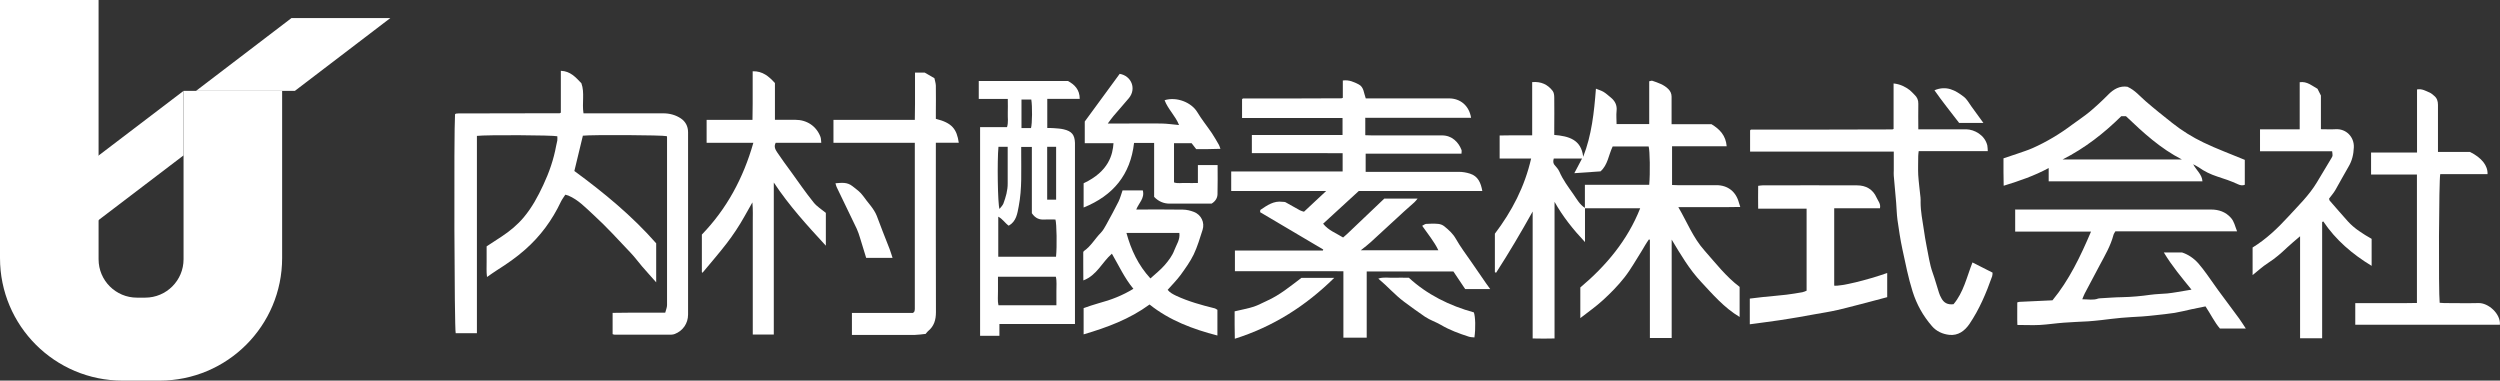 <?xml version="1.0" encoding="UTF-8"?><svg id="_レイヤー_2" xmlns="http://www.w3.org/2000/svg" viewBox="0 0 262.73 40"><rect x="0" y="0" width="262.73" height="40" fill="#333333" stroke="none"/><defs><style>.cls-1{fill:#fff;}</style></defs><g id="layer1"><path class="cls-1" d="m166.57,21.9v3.54c-1.28-1.36-2.34-2.7-3.2-4.23v14.36c-.77.03-1.51.01-2.3,0v-13.34c-1.23,2.2-2.49,4.34-3.84,6.43l-.13-.05v-4.05c1.78-2.35,3.13-4.92,3.81-7.9h-3.31v-2.42c1.11-.03,2.23,0,3.42-.02v-5.59c.94-.08,1.63.25,2.15.92.14.18.17.47.17.71.02,1.09,0,2.17,0,3.26,0,.21,0,.42,0,.66,1.52.13,2.84.48,3.04,2.3.89-2.27,1.15-4.67,1.34-7.16.31.13.57.2.79.33.27.16.5.38.75.58.46.37.7.82.63,1.43-.05.44,0,.89,0,1.38h3.43v-4.5c.14-.02.25-.08.33-.05.6.21,1.22.4,1.69.88.21.22.33.47.33.79,0,.75,0,1.49,0,2.24,0,.21,0,.41,0,.65h4.19c.89.54,1.51,1.2,1.6,2.32h-5.74v4.07c.19,0,.38.02.56.02,1.37,0,2.74,0,4.1,0,1.2,0,2.06.68,2.37,1.85.03.12.07.23.14.44-.58,0-1.1.02-1.62.02-.56,0-1.11,0-1.67,0h-3.22c.91,1.55,1.55,3.22,2.75,4.56,1.17,1.32,2.25,2.73,3.69,3.82v3.16c-1.64-.98-2.83-2.38-4.06-3.7-1.23-1.31-2.14-2.87-3.08-4.43v10.34h-2.29v-10.32s-.07-.02-.1-.04c-.13.19-.26.37-.37.56-.12.19-.23.4-.35.59-.61.95-1.15,1.95-1.84,2.83-.68.87-1.46,1.66-2.27,2.4-.72.66-1.53,1.23-2.38,1.89v-3.22c2.7-2.27,4.96-4.95,6.29-8.32h-5.81v-2.47h6.76c.11-1.23.07-3.61-.06-4.03h-3.78c-.44.92-.51,1.95-1.28,2.62-.91.06-1.76.12-2.75.19.31-.59.56-1.06.81-1.54h-2.97c-.08.28-.09.5.12.72.18.2.36.42.47.66.37.85.92,1.59,1.45,2.34.37.53.68,1.12,1.25,1.48Z"/><path class="cls-1" d="m143.48,12.44c0,.36,0,.61,0,.87,0,.28,0,.55,0,.9.25,0,.47.02.7.02,2.46,0,4.92,0,7.37,0,1.05,0,1.73.72,2.04,1.52.04.11,0,.24,0,.4h-10.07v1.91h.7c3.03,0,6.07,0,9.1,0,.39,0,.8.07,1.17.19.85.27,1.14.98,1.29,1.82h-12.98c-1.24,1.14-2.47,2.27-3.75,3.44.56.71,1.37.99,2.1,1.45.14-.13.28-.25.42-.37,1.29-1.23,2.59-2.46,3.91-3.72h3.5c-.14.16-.22.29-.34.39-.36.33-.73.64-1.09.97-1.17,1.08-2.34,2.16-3.51,3.23-.29.27-.61.5-1.03.84h8.15c-.44-.92-1.09-1.69-1.7-2.57.15-.07.28-.19.41-.2.43-.03.86-.04,1.28,0,.22.02.46.11.63.25.47.38.91.77,1.22,1.32.48.85,1.08,1.64,1.64,2.45.51.74,1.02,1.48,1.53,2.22.13.18.26.36.44.61h-2.63c-.38-.57-.8-1.19-1.24-1.85h-9.11v6.96h-2.45v-6.98c-.78-.02-1.52,0-2.26-.01-.77,0-1.54,0-2.31,0h-6.83v-2.17h9.25s.02-.07.03-.11c-2.2-1.31-4.41-2.61-6.63-3.92.01-.1,0-.22.04-.25.7-.47,1.39-.97,2.31-.84.1.01.23,0,.31.04.51.28,1.01.57,1.52.85.14.08.3.11.43.15.78-.73,1.52-1.42,2.33-2.18h-9.98v-2.05h11.71v-1.92c-3.16-.02-6.33,0-9.54-.01v-1.9h9.53v-1.79h-10.56v-1.97s.02-.02.04-.04c.02-.01.03-.03.05-.04.02,0,.04,0,.06,0,.06,0,.13,0,.19,0,3.38,0,6.75,0,10.13-.02.02,0,.04-.01.12-.05v-1.82c.66-.09,1.18.16,1.67.41.55.28.53.91.74,1.47.21,0,.44,0,.67,0,2.69,0,5.39-.01,8.08,0,1.18,0,2.11.75,2.32,2.04h-11.14Z"/><path class="cls-1" d="m61.25,14.28c-.31,1.27-.6,2.48-.89,3.69,3.12,2.29,6.06,4.71,8.6,7.6v4.1c-.51-.58-1-1.11-1.48-1.67-.41-.48-.78-.99-1.22-1.45-1.28-1.35-2.53-2.73-3.9-3.98-.81-.74-1.59-1.58-2.64-2.02-.08-.03-.16-.04-.31-.09-.16.25-.34.48-.47.75-.91,1.93-2.15,3.61-3.75,5.02-.91.81-1.91,1.5-2.94,2.15-.33.21-.65.44-1.07.73-.08-.59-.03-1.11-.04-1.62,0-.53,0-1.06,0-1.6.55-.36,1.07-.7,1.59-1.04.86-.57,1.64-1.21,2.32-2.02.86-1.03,1.48-2.18,2.04-3.38.62-1.32,1.1-2.7,1.36-4.14.03-.18.09-.36.12-.55.02-.15,0-.3,0-.44-.47-.12-7.4-.16-8.45-.04v20.74h-2.23c-.14-.48-.2-20.99-.07-23.01.02-.02.03-.03.05-.04.02-.01.03-.03.05-.03.08,0,.17-.02.26-.02,3.55,0,7.09-.01,10.64-.02.02,0,.04-.02.12-.06v-4.4c1.01.04,1.56.68,2.16,1.31.36.99.05,2.07.22,3.16.24,0,.47,0,.7,0,2.56,0,5.13,0,7.69,0,.68,0,1.31.18,1.85.54.47.32.75.81.75,1.45-.01,4.26,0,8.52,0,12.77,0,2.13,0,4.26,0,6.39,0,.92-.54,1.71-1.4,2.04-.11.04-.24.07-.37.07-1.99,0-3.97,0-5.96,0-.06,0-.12-.03-.2-.05v-2.24c.6,0,1.21-.01,1.82-.02.6,0,1.2,0,1.79,0h1.92c.07-.29.19-.54.19-.8,0-5.88,0-11.75,0-17.63,0-.04-.01-.08-.02-.12-.45-.12-7.87-.16-8.84-.05Z"/><path class="cls-1" d="m105.9,10.4h-3.04v-1.89h9.37c.68.37,1.24.89,1.24,1.88h-3.41v3.06c.23,0,.48,0,.72.02.33.03.67.04,1,.12.86.2,1.16.58,1.19,1.43,0,.26,0,.51,0,.77,0,5.81,0,11.63,0,17.44,0,.25,0,.5,0,.82h-7.94v1.24h-2.03V13.36h2.83c.16-.51.06-1,.08-1.48.02-.46,0-.93,0-1.49Zm2.54,12.01v-6.97h-1.12c0,.23,0,.42,0,.61-.01,1.88.1,3.76-.26,5.63-.15.78-.25,1.58-1.05,2.04-.39-.27-.63-.7-1.1-.95v4.21h6.07c.11-1.08.07-3.45-.06-3.91-.38,0-.76-.02-1.14,0-.53.04-.96-.11-1.34-.66Zm-3.56,6.68c0,.55-.01,1.04,0,1.52.01.5-.06,1.01.05,1.47h6.09c0-.53.01-1.01,0-1.5-.01-.5.06-1.01-.06-1.5h-6.08Zm.05-13.66c-.14,1.42-.08,6.06.11,6.53.16-.21.33-.37.41-.57.25-.68.46-1.38.45-2.13-.01-1,0-1.99,0-2.99,0-.27,0-.54,0-.84h-.97Zm5.12,0v5.55h.94v-5.55h-.94Zm-1.7-1.97c.13-.44.15-2.31.03-3h-1.03v3h.99Z"/><path class="cls-1" d="m211.74,22.02h.62c6.67,0,13.33,0,20,0,.81,0,1.53.24,2.09.87.35.39.43.88.65,1.42h-12.79c-.09.16-.17.26-.2.38-.3,1.14-.89,2.14-1.44,3.17-.53.99-1.06,1.98-1.58,2.98-.09.18-.16.37-.26.61.62,0,1.15.12,1.66-.07.06-.02.12-.02.19-.03.78-.04,1.56-.11,2.35-.12.99-.02,1.98-.11,2.96-.25.58-.08,1.18-.09,1.77-.14.31-.03.63-.08.94-.13.52-.08,1.03-.17,1.61-.27-1.03-1.27-2.05-2.48-2.91-3.91h1.91c.65.21,1.24.61,1.72,1.15.32.36.6.75.89,1.14.41.56.79,1.13,1.2,1.69.73,1,1.48,1.98,2.2,2.97.24.33.46.69.7,1.05h-2.72c-.57-.66-.97-1.51-1.52-2.33-.5.1-.99.2-1.47.3-.59.13-1.18.28-1.77.38-.68.11-1.38.17-2.06.25-.46.05-.92.1-1.38.13-.72.05-1.44.07-2.15.14-.71.06-1.42.16-2.13.24-.46.05-.92.1-1.38.13-.85.05-1.69.07-2.54.14-.84.06-1.67.19-2.51.24-.77.04-1.53,0-2.38,0-.03-.79,0-1.57-.01-2.37.1-.03.18-.06.26-.06,1.12-.06,2.25-.11,3.44-.16,1.74-2.11,2.93-4.59,4.05-7.22h-7.97v-2.34Z"/><path class="cls-1" d="m201.58,13.59c1.04,0,2,0,2.96,0,.71,0,1.41-.01,2.12,0,.81.02,1.92.58,2.19,1.69.04.18.03.36.05.6h-7.26c-.02.2-.05.36-.05.52,0,.66-.03,1.32,0,1.98.05.79.16,1.59.24,2.38.02.17.01.34.01.51,0,.97.2,1.91.34,2.87.09.58.17,1.16.29,1.73.2.94.31,1.89.64,2.8.25.69.43,1.39.66,2.09.06.2.15.39.25.57.25.47.63.72,1.28.64,1.05-1.24,1.39-2.85,1.99-4.39.67.34,1.36.7,2.11,1.07,0,.1,0,.25-.04.38-.62,1.76-1.34,3.47-2.39,5.02-.5.73-1.19,1.24-2.12,1.14-.7-.08-1.35-.37-1.82-.92-.93-1.07-1.6-2.27-2.03-3.63-.46-1.46-.75-2.95-1.07-4.43-.22-1.02-.37-2.05-.52-3.09-.08-.6-.09-1.22-.14-1.83-.08-.94-.17-1.88-.25-2.82-.02-.19,0-.38,0-.57,0-.64,0-1.27,0-1.97h-15.1v-2.23s.02-.02.04-.04c.02-.01.03-.03.05-.04.02,0,.04,0,.06,0,.06,0,.13,0,.19,0,4.87,0,9.75,0,14.62-.02.02,0,.04-.01.12-.05v-4.78c.69.07,1.22.34,1.7.7.18.14.33.33.5.49.28.26.41.56.4.95-.02.87,0,1.74,0,2.7Z"/><path class="cls-1" d="m79.15,15.01h-4.89v-2.41h4.82c0-.58.01-1.13.02-1.67,0-.57,0-1.15,0-1.72v-1.72c1.04-.03,1.7.53,2.34,1.24v3.86c.74,0,1.44,0,2.14,0,1.22,0,2.21.66,2.64,1.78.07.18.06.39.09.64h-4.79c-.23.42-.01.74.17,1.02.46.69.95,1.35,1.44,2.02.78,1.08,1.54,2.19,2.38,3.23.33.42.82.71,1.28,1.09v3.45c-1.97-2.14-3.85-4.19-5.47-6.64v15.98h-2.21v-9.83c0-.66,0-1.32,0-1.98,0-.64.03-1.29-.04-2.08-.33.59-.58,1.03-.83,1.47-.56,1-1.19,1.95-1.89,2.86-.8,1.04-1.67,2.03-2.51,3.05,0,0-.03,0-.05-.01-.02-.01-.03-.03-.03-.05,0-1.3,0-2.59,0-3.94,2.6-2.69,4.35-5.91,5.41-9.64Z"/><path class="cls-1" d="m223.6,9.13c.77.35,1.27.97,1.87,1.49.91.79,1.86,1.55,2.81,2.3,1.02.81,2.13,1.5,3.3,2.06,1.39.67,2.84,1.2,4.33,1.82v2.62c-.26.11-.48.05-.73-.06-.7-.33-1.43-.57-2.17-.81-.68-.22-1.35-.54-1.95-.97-.14-.1-.3-.16-.58-.32.37.67.94,1.08.98,1.8h-16.16v-1.4c-1.52.82-3.07,1.35-4.73,1.86,0-.52-.02-.98-.02-1.43,0-.47,0-.93,0-1.45.51-.17,1.01-.33,1.49-.5.53-.19,1.07-.35,1.58-.58,1.48-.66,2.86-1.49,4.15-2.46.6-.45,1.24-.86,1.82-1.34.68-.57,1.34-1.18,1.96-1.81.58-.59,1.23-.96,2.05-.83Zm-.67,3.08c-1.82,1.79-3.79,3.34-6.17,4.55h12.54c-2.25-1.15-4.08-2.83-5.88-4.55h-.49Z"/><path class="cls-1" d="m244.05,35.55h-2.33v-10.72c-.51.44-.95.79-1.36,1.18-.63.6-1.27,1.16-2.01,1.63-.56.36-1.06.82-1.62,1.27v-2.9c1.42-.87,2.62-2.01,3.73-3.22,1.06-1.16,2.21-2.26,3.03-3.63.51-.86,1.03-1.71,1.54-2.57.13-.22.12-.22.06-.69h-7.58v-2.31h4.17v-4.95c.78-.11,1.28.37,1.87.69.11.22.22.44.36.71v3.54c.53,0,1.04.03,1.54,0,1.11-.07,1.97.81,1.92,1.91-.03.73-.18,1.4-.56,2.03-.48.81-.91,1.64-1.38,2.45-.2.34-.46.63-.66.9.03.14.03.19.06.21.64.73,1.27,1.47,1.92,2.19.7.77,1.58,1.31,2.49,1.83v2.84c-2.04-1.24-3.77-2.72-5.08-4.67-.04.02-.08.04-.12.06v12.22Z"/><path class="cls-1" d="m254,31.84v-13.5h-4.82v-2.31h4.83c0-.76,0-1.47,0-2.19,0-.75,0-1.49,0-2.24v-2.2c.53-.1.92.16,1.33.33.17.07.31.21.46.33.3.24.41.56.41.95-.01,1.49,0,2.98,0,4.47v.49h3.37c1.23.61,1.88,1.44,1.84,2.33h-4.97c-.14.49-.19,12.34-.06,13.52.16.01.32.03.48.03,1.2,0,2.39.03,3.59,0,1.03-.04,2.35,1.12,2.26,2.28h-15.2v-2.27h3.25c.56,0,1.11,0,1.67,0,.52,0,1.05-.01,1.57-.02Z"/><path class="cls-1" d="m117.97,20.01h2.13c.22.83-.43,1.33-.69,2.01,1.66,0,3.28-.02,4.9.01.39,0,.79.1,1.16.24.77.3,1.16,1.12.91,1.89-.28.87-.54,1.76-.93,2.58-.37.76-.88,1.47-1.38,2.16-.4.54-.88,1.02-1.36,1.56.23.29.56.46.89.62,1.29.6,2.66.98,4.04,1.32.1.02.18.1.3.16v2.7c-2.59-.67-5.04-1.59-7.13-3.26-2.1,1.54-4.46,2.41-6.93,3.14v-2.76c.5-.17,1.04-.37,1.6-.52,1.28-.34,2.49-.81,3.63-1.51-.94-1.13-1.53-2.44-2.26-3.69-1.03.89-1.57,2.27-3,2.81-.02-.96,0-1.96-.01-2.95.02-.06.03-.11.06-.13.75-.51,1.17-1.31,1.79-1.93.24-.25.42-.58.59-.89.43-.79.87-1.58,1.27-2.39.18-.37.28-.78.42-1.17Zm.41,4.47c.49,1.79,1.24,3.39,2.52,4.78.54-.49,1.06-.9,1.49-1.39.41-.47.81-1,1.02-1.57.21-.57.63-1.12.53-1.82h-5.56Z"/><path class="cls-1" d="m87.59,15.01v-2.41h8.55c0-.58.01-1.13.02-1.67,0-.53,0-1.06,0-1.6v-1.7h1.02c.24.14.59.34,1.02.59.04.22.14.5.15.78.02.96,0,1.92,0,2.87,0,.21,0,.42,0,.62,1.7.42,2.2,1.07,2.41,2.51h-2.41v.75c0,5.68-.01,11.37.01,17.05,0,.83-.2,1.49-.84,2.01-.08.07-.14.16-.24.28-.38.04-.77.1-1.17.11-1.97.01-3.93,0-5.9,0-.21,0-.42,0-.68,0v-2.31h6.42c.09-.09.11-.1.12-.12.01-.02.03-.03.03-.05.02-.08.04-.16.04-.25,0-5.79,0-11.58,0-17.46-.72,0-1.41,0-2.11,0-.73,0-1.45,0-2.18,0h-4.27Z"/><path class="cls-1" d="m127.96,17.33c0,1.05.02,2.06-.01,3.08-.01.38-.2.73-.62.99h-3.13c-.43,0-.85,0-1.28,0q-.95,0-1.63-.71v-5.67c-.38,0-.73,0-1.09,0-.34,0-.68,0-1.02,0-.38,3.34-2.19,5.53-5.3,6.79v-2.55c2.65-1.24,3.06-3.02,3.14-4.21h-3.02v-2.28c1.19-1.63,2.42-3.31,3.67-5.01,1.24.21,1.78,1.57.97,2.55-.52.63-1.08,1.24-1.61,1.87-.2.24-.38.49-.61.8.7,0,1.33,0,1.97,0,1.22,0,2.44-.02,3.65,0,.61.01,1.22.1,1.87.16-.39-.98-1.17-1.67-1.52-2.61,1.3-.4,2.83.26,3.42,1.23.46.77,1.03,1.47,1.54,2.22.27.4.5.82.74,1.23.06.1.09.22.17.43-.48.01-.89.02-1.3.03-.43,0-.85,0-1.25,0-.18-.23-.33-.43-.48-.62h-1.85v4.12c.38.14.81.04,1.23.06.4.02.81,0,1.28,0v-1.88h2.07Z"/><path class="cls-1" d="m192.76,21.89v8.13c.68.09,3.41-.57,5.57-1.33v2.54c-.48.13-.97.26-1.47.39-1.25.32-2.5.67-3.76.96-.77.18-1.56.3-2.35.44-.58.11-1.15.21-1.73.31-.68.11-1.36.23-2.05.33-1.02.15-2.04.28-3.08.42v-2.7c.43-.05.88-.11,1.34-.16.84-.09,1.68-.15,2.51-.25.56-.07,1.12-.16,1.68-.26.16-.03.31-.11.44-.16v-8.62h-5.09c-.02-.82,0-1.59,0-2.4.18-.02.32-.05.46-.05,3.31,0,6.62-.02,9.93,0,.92,0,1.67.4,2.06,1.3.15.34.45.63.35,1.11h-4.81Z"/><path class="cls-1" d="m136.77,29.2h3.45c-3.02,2.97-6.41,5.12-10.45,6.4,0-.52-.02-1-.02-1.47,0-.47,0-.93,0-1.41.69-.16,1.36-.29,2.01-.49.47-.15.91-.41,1.37-.61,1.35-.6,2.48-1.54,3.64-2.42Z"/><path class="cls-1" d="m148.05,29.18c1.93,1.78,4.27,2.94,6.84,3.65.16.42.2,1.67.06,2.63-.2-.02-.41-.02-.59-.08-1.02-.33-2.01-.69-2.94-1.24-.53-.31-1.14-.5-1.66-.85-.74-.51-1.47-1.03-2.19-1.57-.97-.72-1.75-1.63-2.72-2.44.55-.19,1.08-.07,1.59-.09.51-.02,1.02,0,1.62,0Z"/><path class="cls-1" d="m91.03,27.11c-.21-.7-.43-1.41-.65-2.12-.1-.32-.2-.64-.34-.94-.7-1.47-1.42-2.93-2.12-4.4-.05-.11-.07-.23-.12-.39.65-.05,1.22-.14,1.78.3.41.32.83.61,1.14,1.05.47.69,1.1,1.27,1.42,2.07.21.54.41,1.09.62,1.63.24.62.49,1.24.73,1.86.11.28.19.58.31.93h-2.77Z"/><path class="cls-1" d="m203.29,9.49c1.27-.54,2.22.01,3.09.68.34.26.55.68.81,1.03.4.55.8,1.1,1.25,1.72h-2.55c-.87-1.14-1.77-2.25-2.6-3.44Z"/><path class="cls-1" d="m19.29,9.55v17.7c0,2.22-1.8,4.03-4.03,4.03h-.87c-2.22,0-4.03-1.8-4.03-4.03V0H0v27.12c0,7.12,5.77,12.88,12.88,12.88h3.89c7.12,0,12.88-5.77,12.88-12.88V9.55h-10.37Z"/><polygon class="cls-1" points="19.29 16.33 8.95 24.2 8.95 17.42 19.29 9.55 19.29 16.33"/><polygon class="cls-1" points="30.63 1.9 20.6 9.55 30.99 9.55 41.02 1.9 30.63 1.9"/></g></svg>